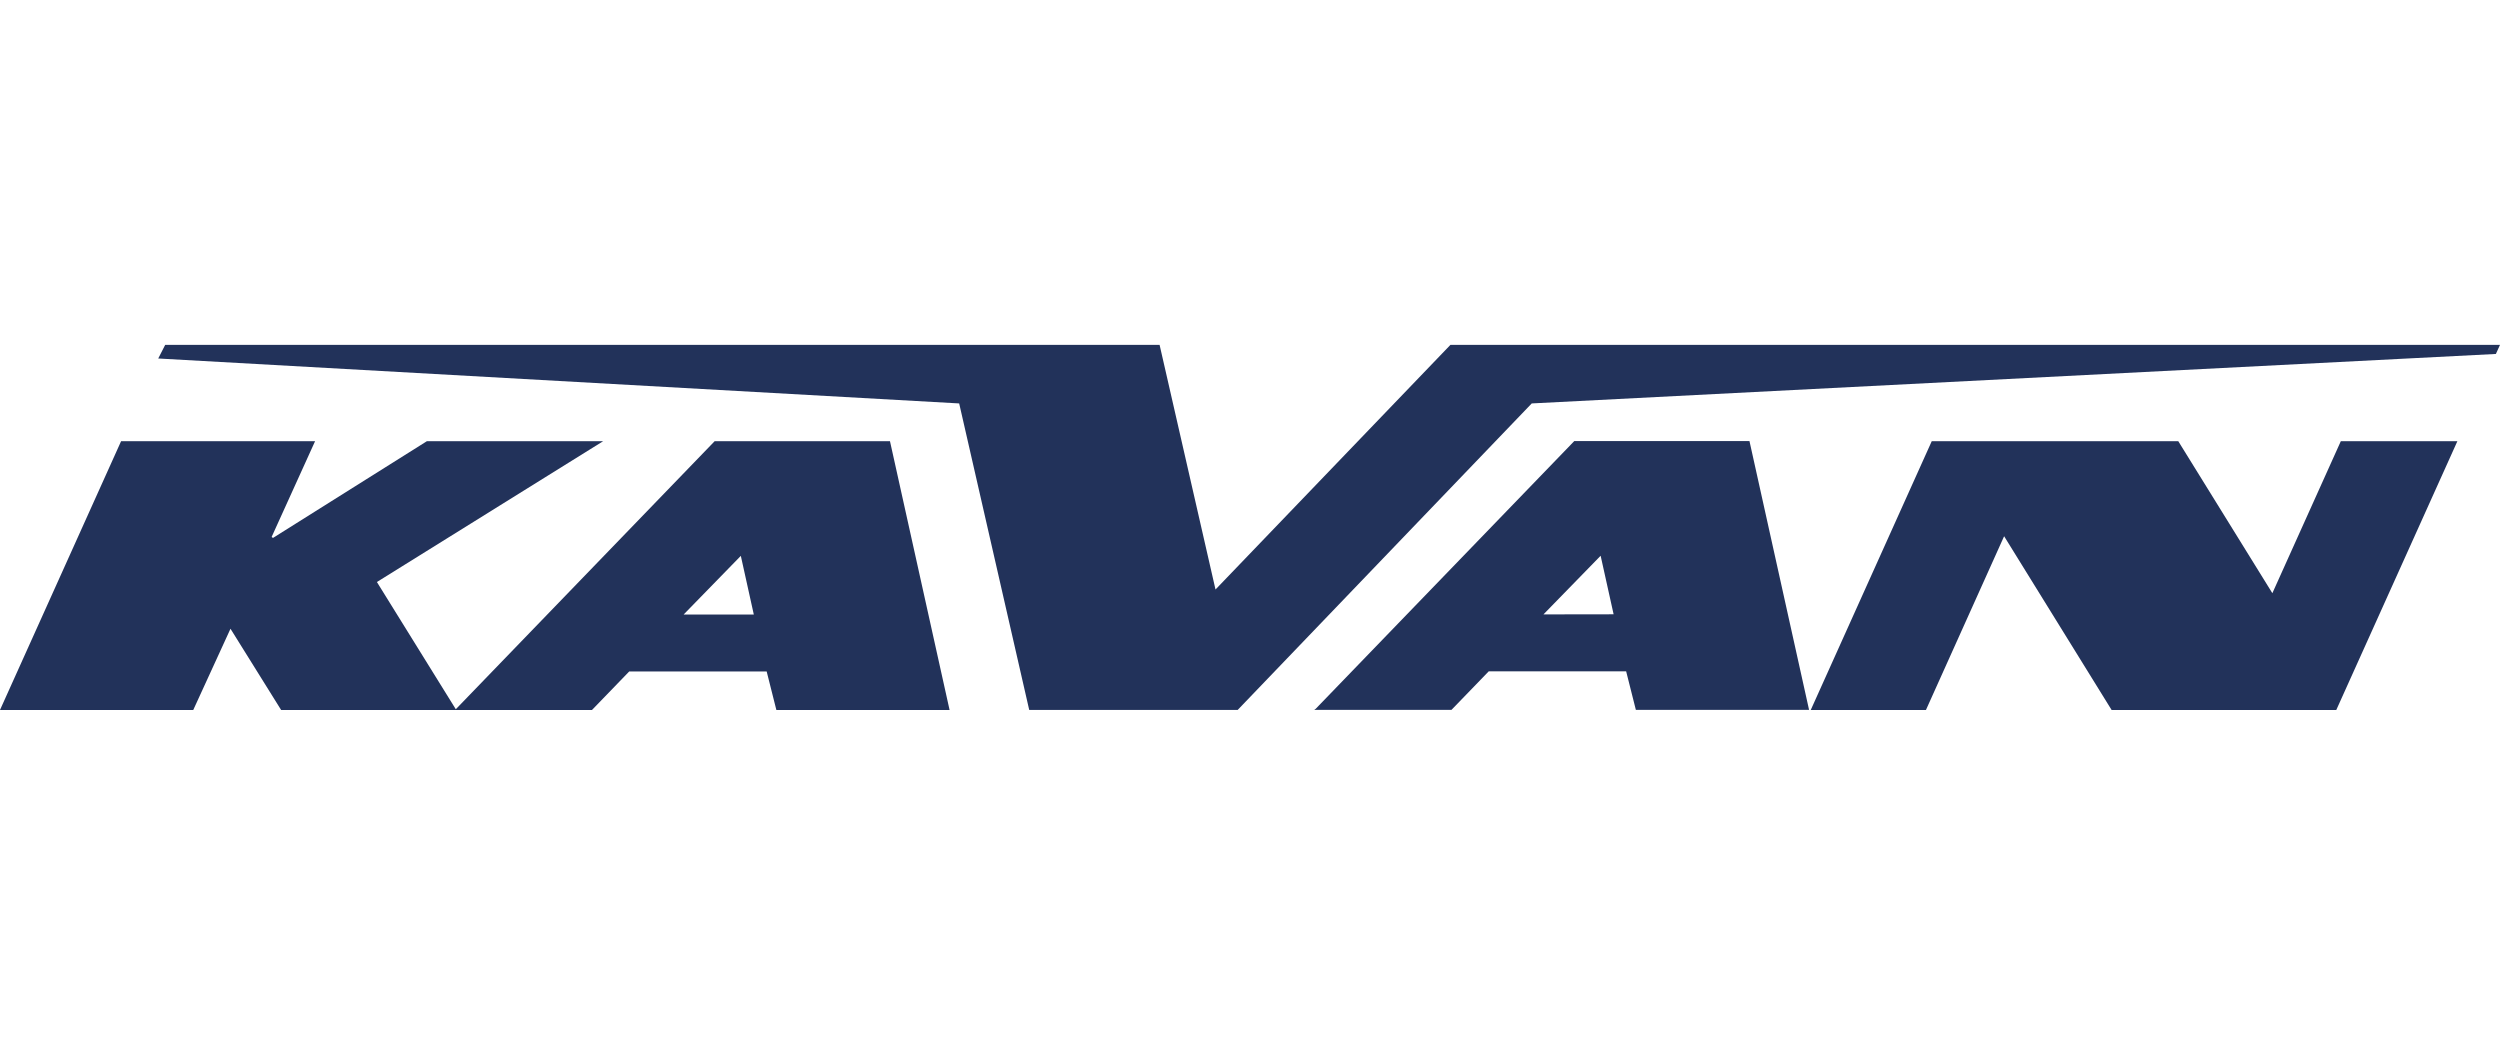 <?xml version="1.0" encoding="UTF-8"?><svg id="Warstwa_1" xmlns="http://www.w3.org/2000/svg" width="237" height="100" viewBox="0 0 237 34.61"><defs><style>.cls-1{fill:#22325a;}</style></defs><path class="cls-1" d="m0,34.61c3.83-8.49,7.65-16.99,11.48-25.48,6.13,0,12.26,0,18.39,0-1.37,3.03-2.75,6.05-4.12,9.08.04.03.08.06.13.09,4.86-3.06,9.73-6.11,14.59-9.17h16.71c-7.15,4.45-14.3,8.9-21.45,13.35,2.49,4.02,4.99,8.04,7.48,12.06,8.18-8.47,16.36-16.94,24.54-25.41,5.54,0,11.08,0,16.62,0,1.88,8.49,3.76,16.99,5.65,25.48-5.47,0-10.95,0-16.42,0-.31-1.22-.61-2.44-.92-3.65h-13.03c-1.18,1.22-2.35,2.44-3.53,3.65h-29.47c-1.58-2.54-3.16-5.08-4.8-7.7-1.18,2.57-2.36,5.13-3.53,7.7H0Zm64.81-9.05h6.65c-.41-1.86-.82-3.71-1.23-5.56-1.81,1.85-3.62,3.7-5.42,5.56Z"/><path class="cls-1" d="m97.57,34.61c-2.21-9.69-4.43-19.38-6.64-29.06C65.62,4.13,40.31,2.71,15,1.29c.22-.43.44-.86.66-1.29h94.27c1.77,7.73,3.53,15.46,5.3,23.19,7.42-7.73,14.85-15.46,22.27-23.19h99.5c-.13.29-.26.58-.39.86-30.47,1.56-60.93,3.13-91.4,4.69-9.29,9.69-18.59,19.37-27.88,29.06h-19.76Z"/><path class="cls-1" d="m171.66,34.61c3.82-8.49,7.65-16.99,11.47-25.48h23.37c2.97,4.8,5.95,9.61,8.92,14.41,2.16-4.8,4.33-9.61,6.49-14.41h11.05c-3.83,8.49-7.65,16.99-11.48,25.48h-21.3c-3.4-5.49-6.8-10.98-10.19-16.47-2.47,5.49-4.94,10.98-7.41,16.47h-10.93Z"/><path class="cls-1" d="m165.86,9.12c-5.54,0-11.08,0-16.62,0-8.18,8.47-16.36,16.94-24.54,25.41,0,0,0-.01-.01-.02l-.09.09h13c1.18-1.22,2.35-2.44,3.53-3.65h13.03l.92,3.65c5.47,0,10.95,0,16.42,0-1.88-8.49-3.76-16.99-5.65-25.48Zm-19.54,16.43c1.81-1.85,3.62-3.7,5.42-5.56.41,1.85.82,3.7,1.23,5.55-2.22,0-4.43,0-6.65.01Z"/></svg>